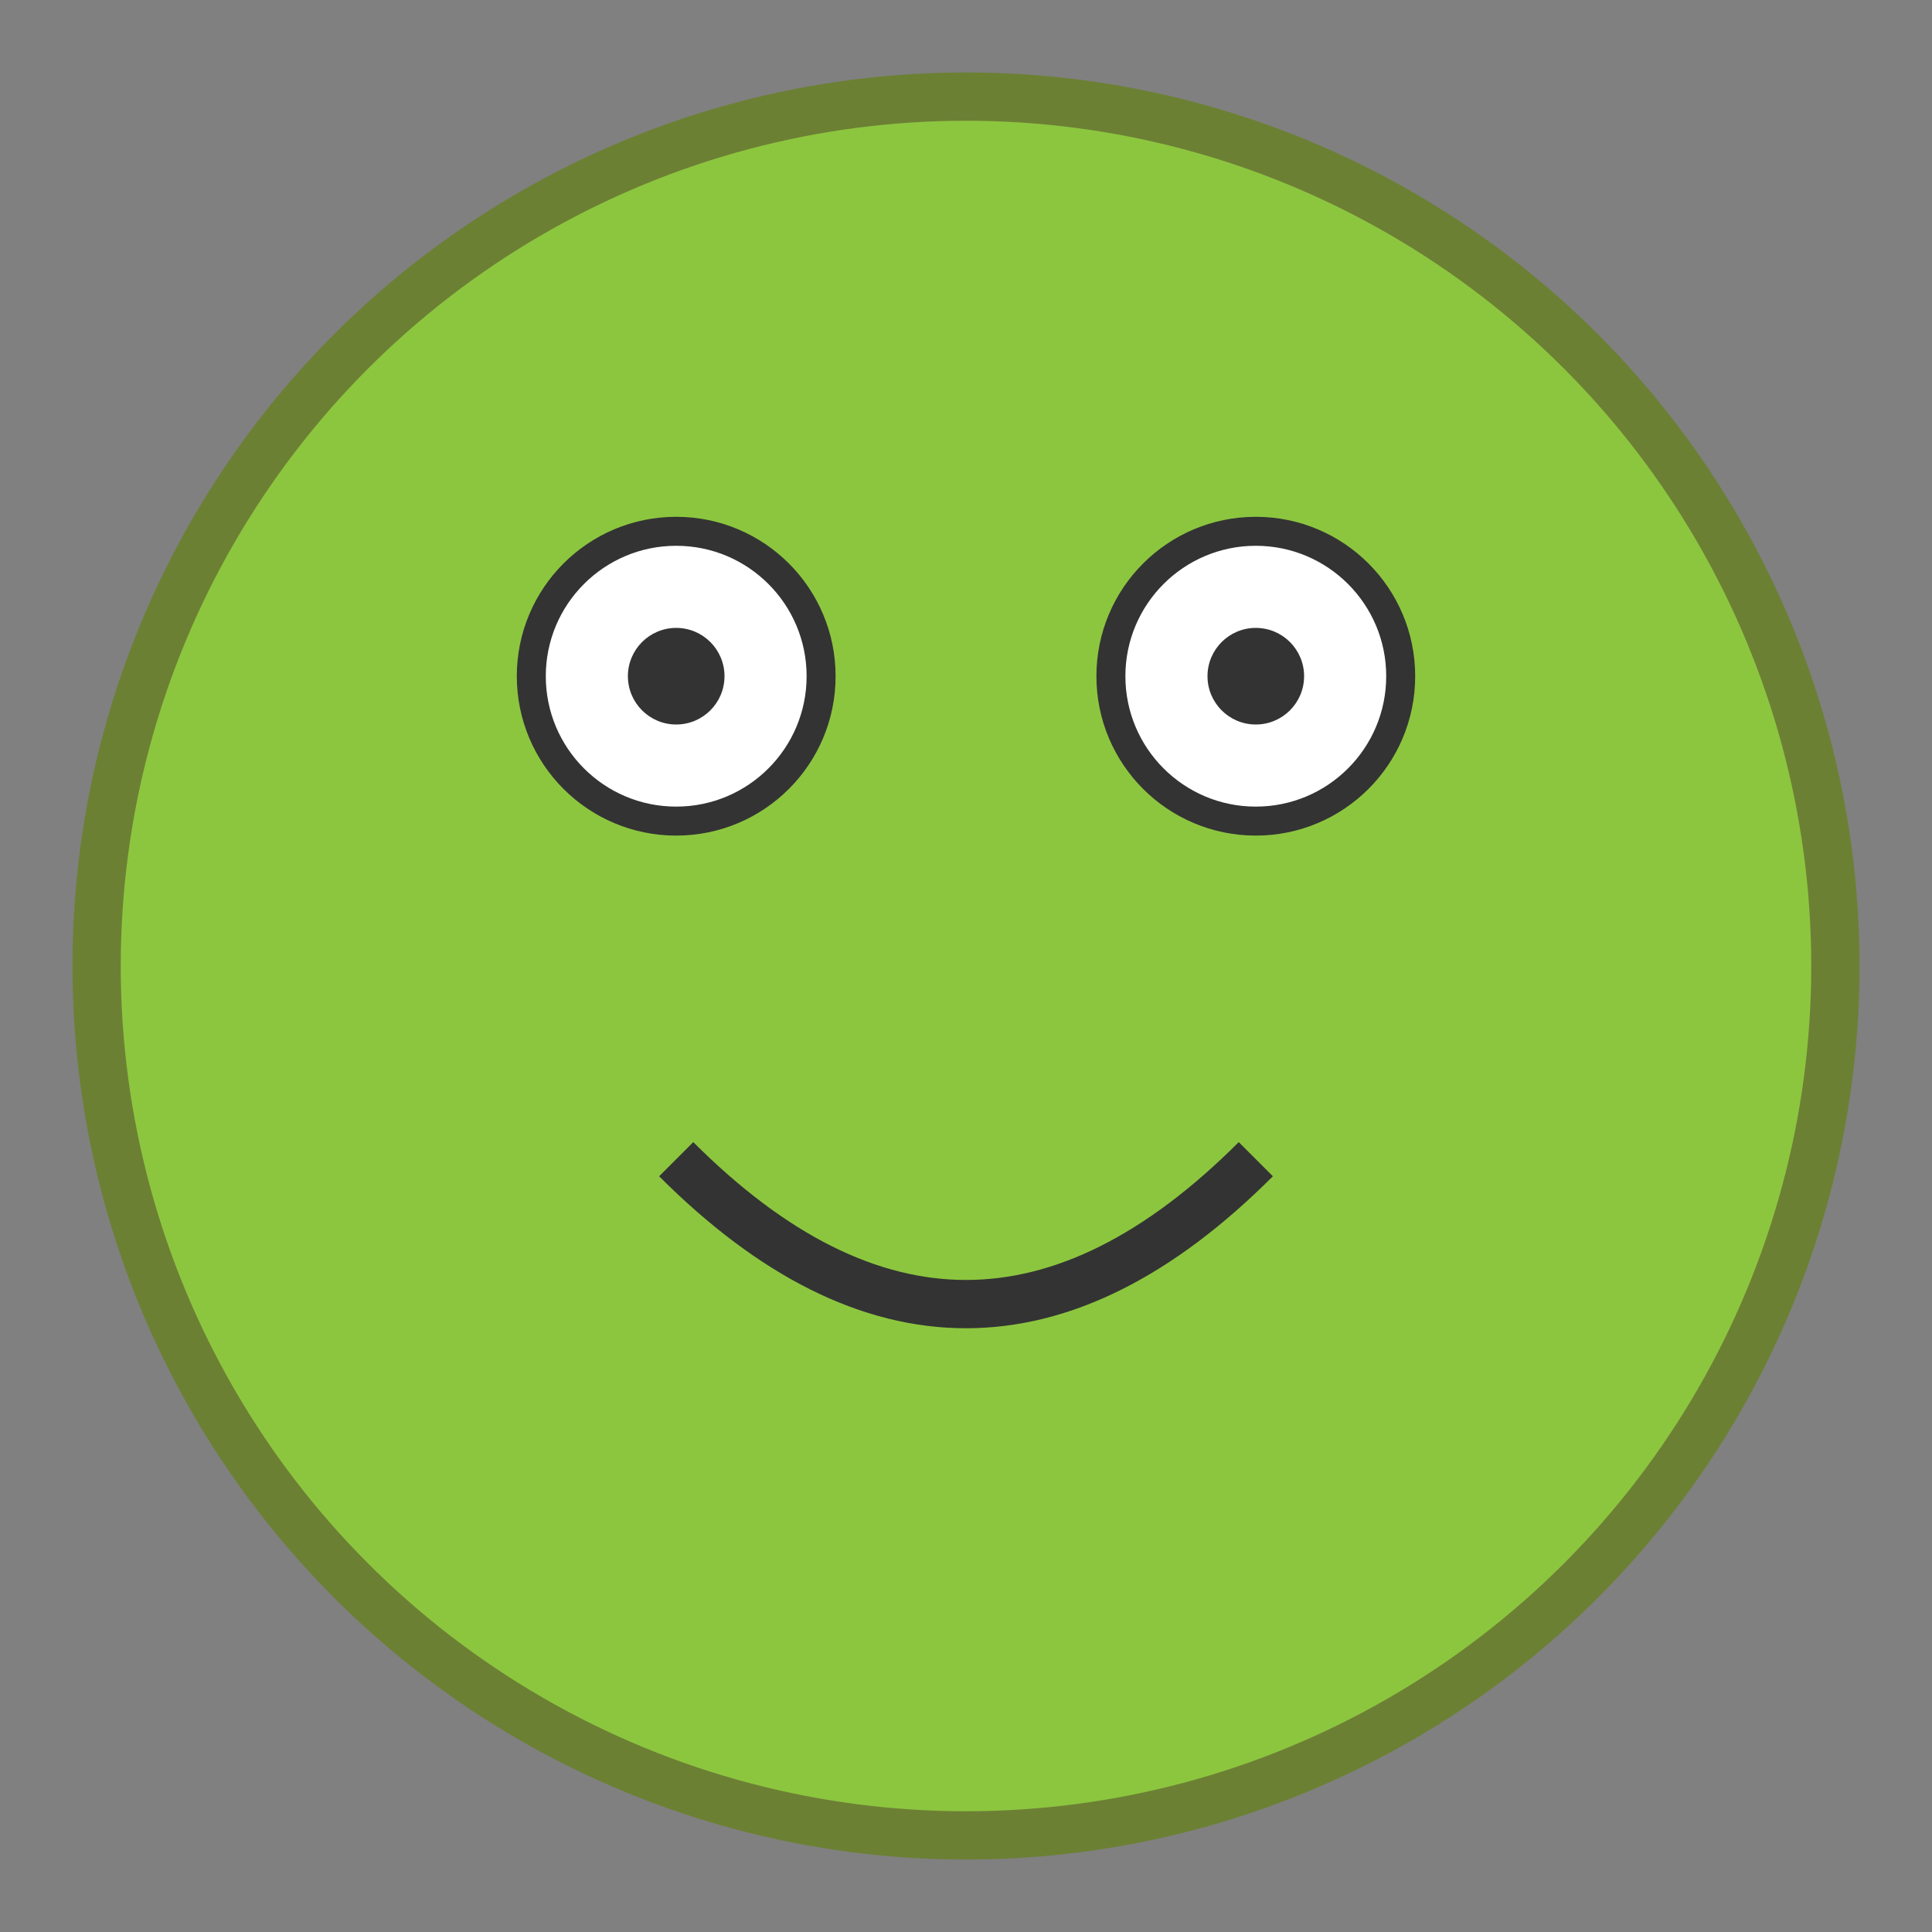 <svg width="200" height="200" xmlns="http://www.w3.org/2000/svg">
  <rect width="100%" height="100%" fill="#808080" stroke="none"/>
  <style>
    .face { fill: #8cc63f; stroke: #6c8034; stroke-width: 5; }
    .eye { fill: #fff; stroke: #333; stroke-width: 3; }
    .pupil { fill: #333; }
    .mouth { fill: none; stroke: #333; stroke-width: 5; }
  </style>
  <circle cx="100" cy="100" r="90" class="face"/>
  <circle cx="70" cy="70" r="15" class="eye"/>
  <circle cx="70" cy="70" r="5" class="pupil"/>
  <circle cx="130" cy="70" r="15" class="eye"/>
  <circle cx="130" cy="70" r="5" class="pupil"/>
  <path d="M 70 120 Q 100 150 130 120" class="mouth"/>
</svg>